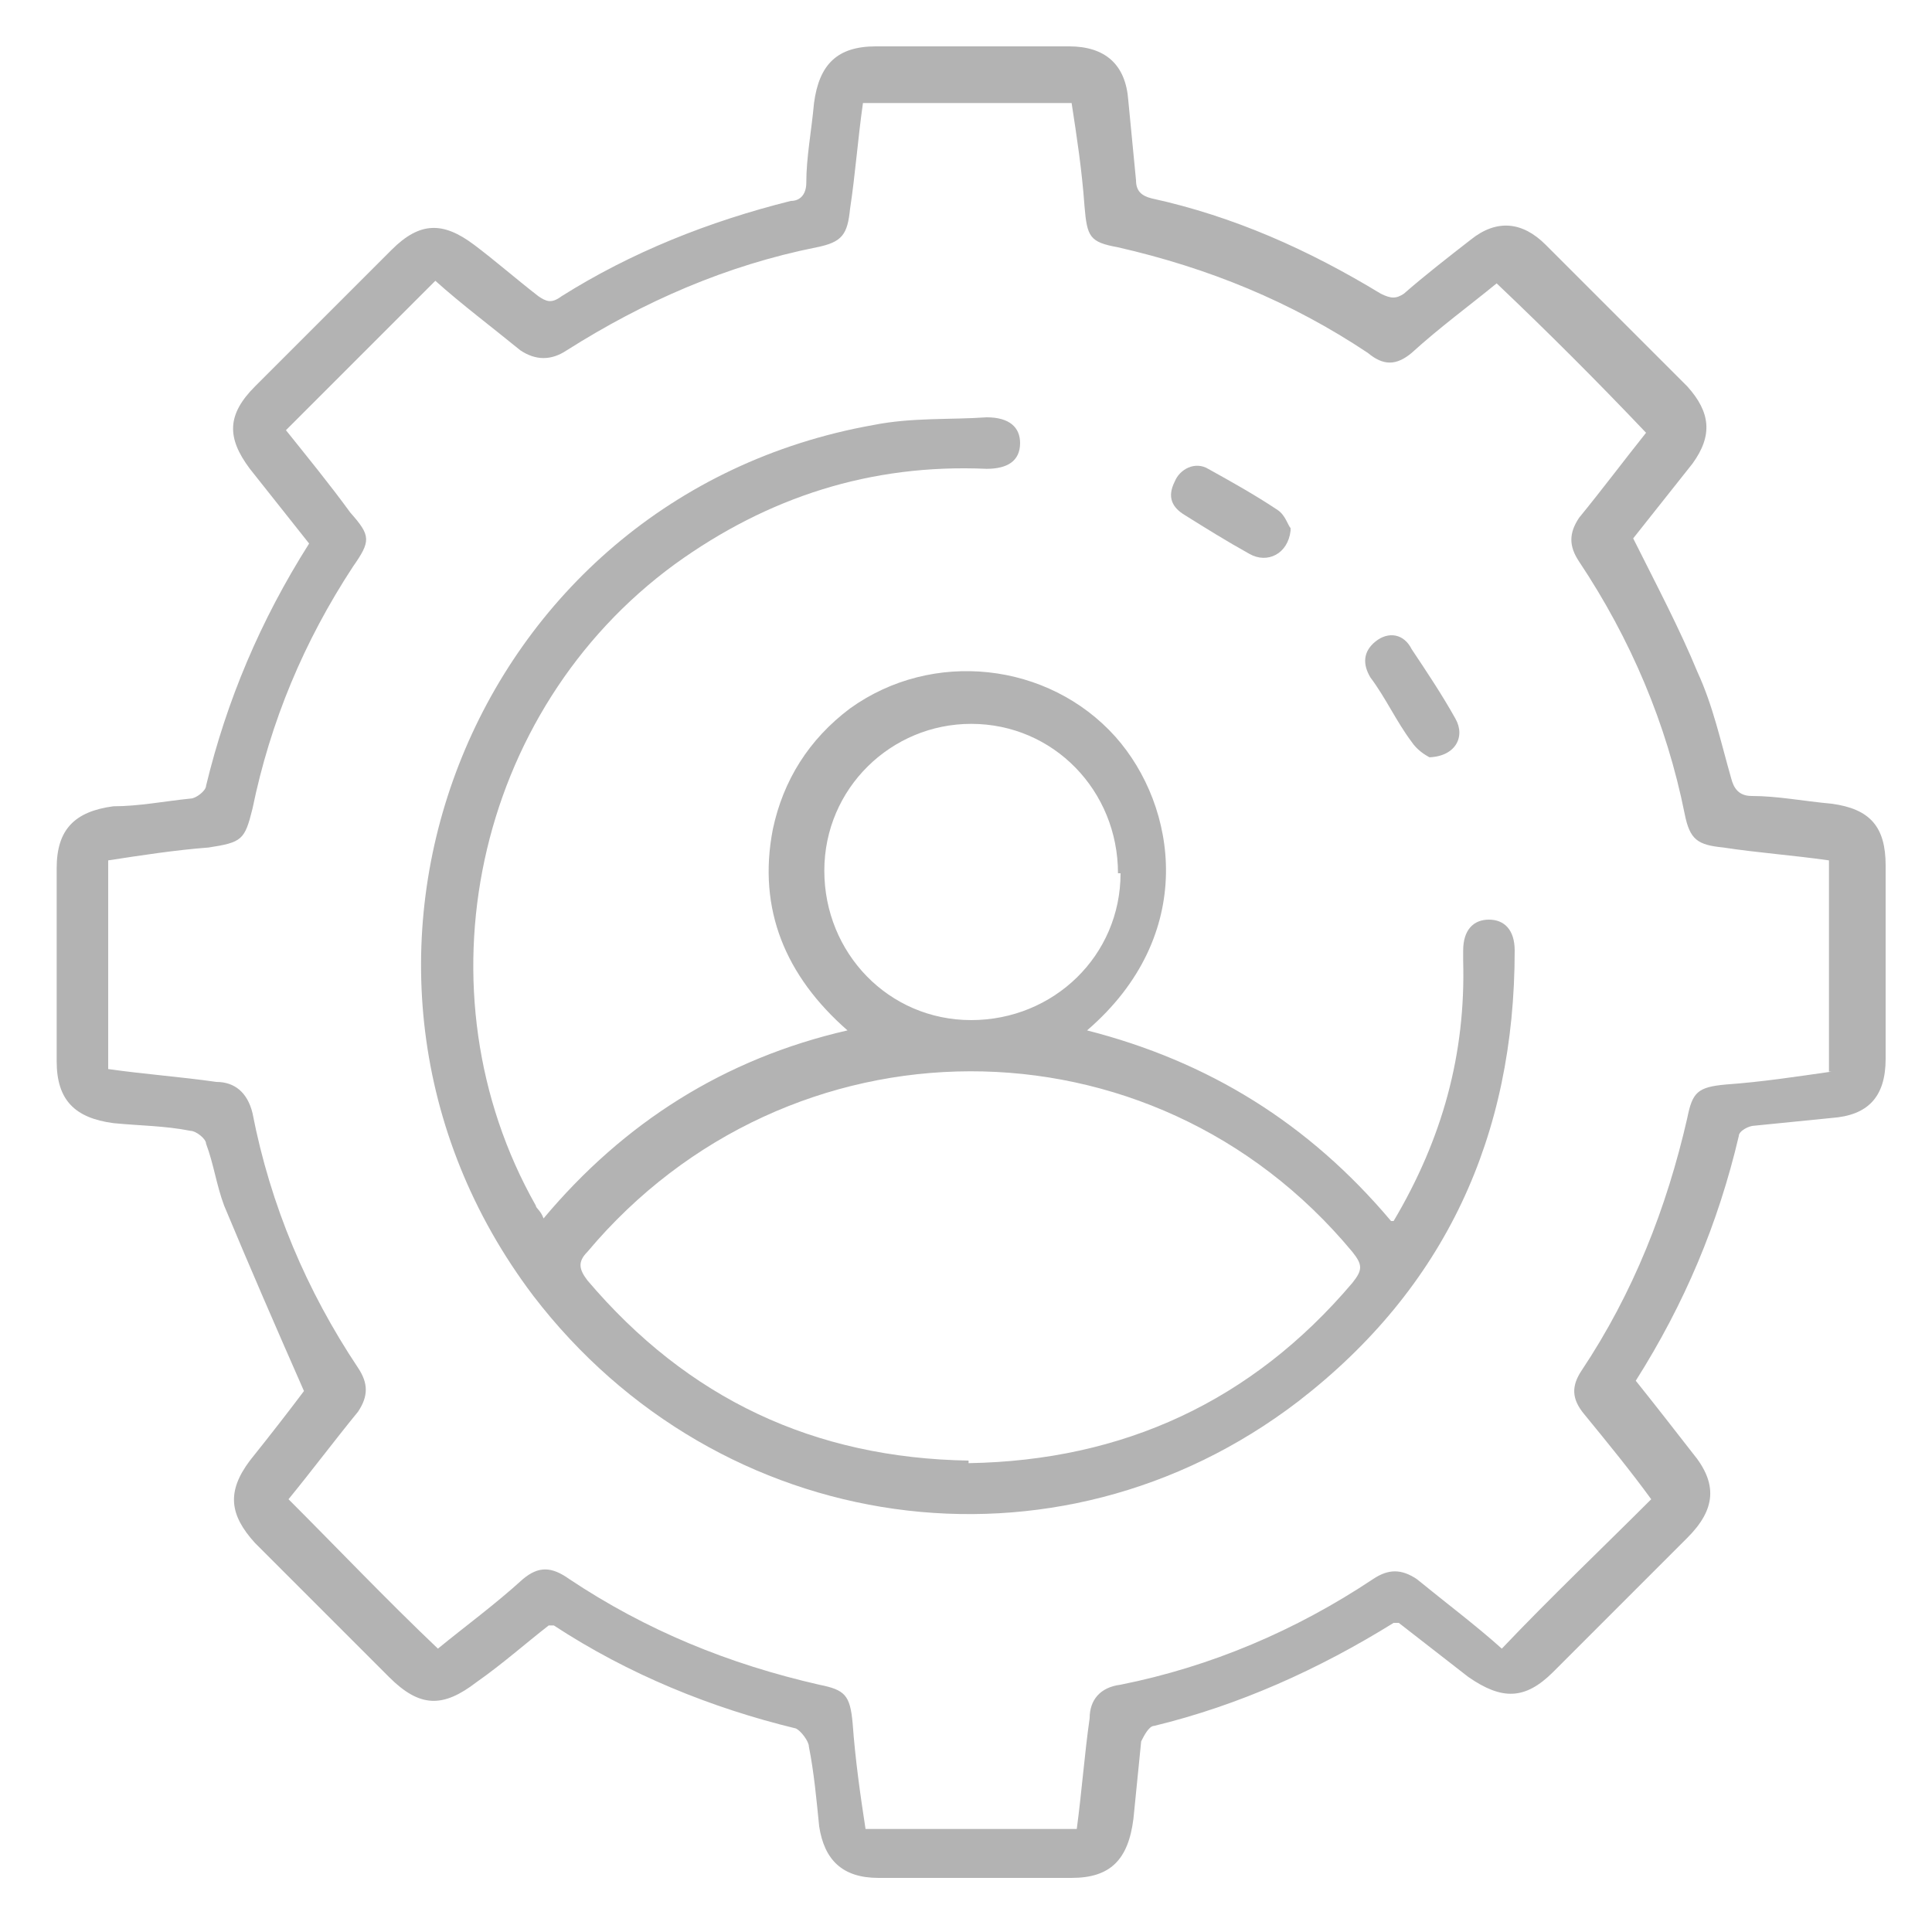 <?xml version="1.0" encoding="UTF-8"?>
<svg id="Layer_1" xmlns="http://www.w3.org/2000/svg" version="1.1" viewBox="0 0 75 75">
  <!-- Generator: Adobe Illustrator 29.3.1, SVG Export Plug-In . SVG Version: 2.1.0 Build 151)  -->
  <defs>
    <style>
      .st0 {
        fill: #b3b3b3;
      }
    </style>
  </defs>
  <path class="st0" d="M21.3,63.1c-.9.7-1.8,1.5-2.8,2.2-1.3,1-2.2,1-3.4-.2-1.7-1.7-3.5-3.5-5.2-5.2-1-1.1-1.1-2-.2-3.2.8-1,1.5-1.9,2.1-2.7-1.1-2.5-2.1-4.8-3.1-7.2-.3-.8-.4-1.6-.7-2.4,0-.2-.4-.5-.6-.5-1-.2-2-.2-3-.3-1.5-.2-2.2-.9-2.2-2.4,0-2.5,0-5,0-7.5,0-1.5.7-2.2,2.2-2.4,1,0,2-.2,3-.3.2,0,.6-.3.6-.5.8-3.3,2.1-6.4,4-9.4-.8-1-1.5-1.9-2.3-2.9-.9-1.2-.9-2.1.2-3.2,1.8-1.8,3.5-3.5,5.3-5.3,1.1-1.1,2-1.1,3.2-.2.8.6,1.6,1.3,2.5,2,.3.2.5.3.9,0,2.7-1.7,5.7-2.9,8.9-3.7.4,0,.6-.3.6-.7,0-1,.2-2,.3-3.1.2-1.5.9-2.2,2.4-2.2,2.5,0,5,0,7.5,0,1.4,0,2.2.7,2.3,2.1.1,1,.2,2.1.3,3.1,0,.4.2.6.6.7,3.2.7,6.1,2,8.9,3.7.4.2.6.2.9,0,.8-.7,1.7-1.4,2.6-2.1,1-.8,2-.7,2.9.2,1.8,1.8,3.7,3.7,5.5,5.5.9,1,1,1.9.2,3-.8,1-1.5,1.9-2.3,2.9.9,1.8,1.8,3.5,2.5,5.2.6,1.3.9,2.7,1.3,4.1.1.4.3.7.8.7,1,0,2,.2,3.1.3,1.5.2,2.1.9,2.1,2.4,0,2.5,0,5,0,7.5,0,1.5-.7,2.2-2.1,2.3-1,.1-2,.2-3,.3-.2,0-.6.2-.6.4-.8,3.4-2.1,6.5-4,9.5.8,1,1.5,1.9,2.2,2.8,1,1.2.9,2.2-.2,3.3-1.7,1.7-3.5,3.5-5.2,5.2-1.1,1.1-2,1.1-3.3.2-.9-.7-1.8-1.4-2.7-2.1,0,0,0,0-.2,0-2.9,1.8-6,3.2-9.3,4-.2,0-.4.4-.5.6-.1,1-.2,2-.3,3-.2,1.6-.9,2.3-2.4,2.3-2.5,0-5,0-7.5,0-1.4,0-2.1-.7-2.3-2-.1-1-.2-2.1-.4-3.1,0-.2-.3-.6-.5-.7-3.3-.8-6.5-2.1-9.4-4h0ZM71,41.6v-8.2c-1.4-.2-2.8-.3-4.1-.5-1-.1-1.3-.3-1.5-1.3-.7-3.5-2.1-6.8-4.1-9.8-.4-.6-.4-1.1,0-1.7.9-1.1,1.8-2.3,2.6-3.3-1.9-2-3.8-3.9-5.8-5.8-1.1.9-2.2,1.7-3.3,2.7-.6.5-1.1.5-1.7,0-3-2-6.2-3.3-9.7-4.1-1.1-.2-1.2-.4-1.3-1.6-.1-1.4-.3-2.7-.5-4h-8.1c-.2,1.4-.3,2.8-.5,4.1-.1,1-.3,1.3-1.3,1.5-3.5.7-6.7,2.1-9.7,4-.6.4-1.2.4-1.8,0-1.1-.9-2.3-1.8-3.3-2.7-2,2-3.8,3.8-5.8,5.8.8,1,1.7,2.1,2.5,3.2.8.9.8,1.1.1,2.1-1.9,2.9-3.2,6-3.9,9.4-.3,1.2-.4,1.3-1.7,1.5-1.3.1-2.6.3-3.9.5v8.1c1.4.2,2.8.3,4.2.5.7,0,1.2.4,1.4,1.2.7,3.6,2.1,6.9,4.1,9.9.4.6.4,1.1,0,1.7-.9,1.1-1.8,2.3-2.7,3.4,1.9,1.9,3.8,3.9,5.8,5.8,1.1-.9,2.2-1.7,3.3-2.7.6-.5,1.1-.5,1.8,0,3,2,6.2,3.3,9.7,4.1,1,.2,1.2.4,1.3,1.5.1,1.4.3,2.8.5,4.1h8.2c.2-1.5.3-2.9.5-4.3,0-.7.4-1.2,1.2-1.3,3.5-.7,6.8-2.1,9.8-4.1.6-.4,1.1-.4,1.7,0,1.1.9,2.3,1.8,3.3,2.7,1.9-2,3.9-3.9,5.8-5.8-.8-1.1-1.7-2.2-2.6-3.3-.5-.6-.5-1.1-.1-1.7,2-3,3.3-6.3,4.1-9.8.2-1,.4-1.2,1.5-1.3,1.4-.1,2.7-.3,4.1-.5h0Z"/>
  <path class="st0" d="M54.1,47.4c1.9-3.2,2.8-6.5,2.7-10.1,0-.1,0-.2,0-.4,0-.8.4-1.2,1-1.2.6,0,1,.4,1,1.2,0,7.2-2.7,13.1-8.4,17.5-9.4,7.2-22.5,5.3-29.7-4.1-9.6-12.7-2.5-31,13.2-33.8,1.5-.3,3-.2,4.4-.3.9,0,1.3.4,1.3,1,0,.7-.5,1-1.3,1-4.5-.2-8.5,1.1-12.1,3.7-7.8,5.7-10.1,16.6-5.4,24.9,0,.1.2.2.3.5,3.1-3.7,7-6.2,11.8-7.3-2.4-2.1-3.5-4.7-2.9-7.8.4-1.9,1.4-3.5,3-4.7,3.2-2.3,7.7-1.8,10.3,1.1,2.4,2.7,3.2,7.7-1.1,11.4,4.7,1.2,8.6,3.6,11.8,7.4h0ZM37.6,56.8c6-.1,11-2.4,14.9-7,.4-.5.4-.7,0-1.2-7.8-9.4-21.9-9.3-29.7,0-.4.4-.3.7,0,1.1,3.9,4.6,8.8,6.9,14.8,7ZM43.4,33.9c0-3.2-2.5-5.8-5.7-5.8-3.1,0-5.7,2.5-5.7,5.7,0,3.2,2.5,5.8,5.7,5.8,3.2,0,5.8-2.5,5.8-5.7Z"/>
  <path class="st0" d="M55.5,29.4c-.2-.1-.5-.3-.7-.6-.6-.8-1-1.7-1.6-2.5-.3-.5-.3-1,.2-1.4.5-.4,1.1-.3,1.4.3.6.9,1.2,1.8,1.7,2.7.4.7,0,1.5-1.1,1.5Z"/>
  <path class="st0" d="M50.1,20.6c-.1.9-.9,1.3-1.6.9-.9-.5-1.7-1-2.5-1.5-.5-.3-.7-.7-.4-1.3.2-.5.8-.8,1.3-.5.9.5,1.8,1,2.7,1.6.3.2.4.6.5.7h0Z"/>
</svg>